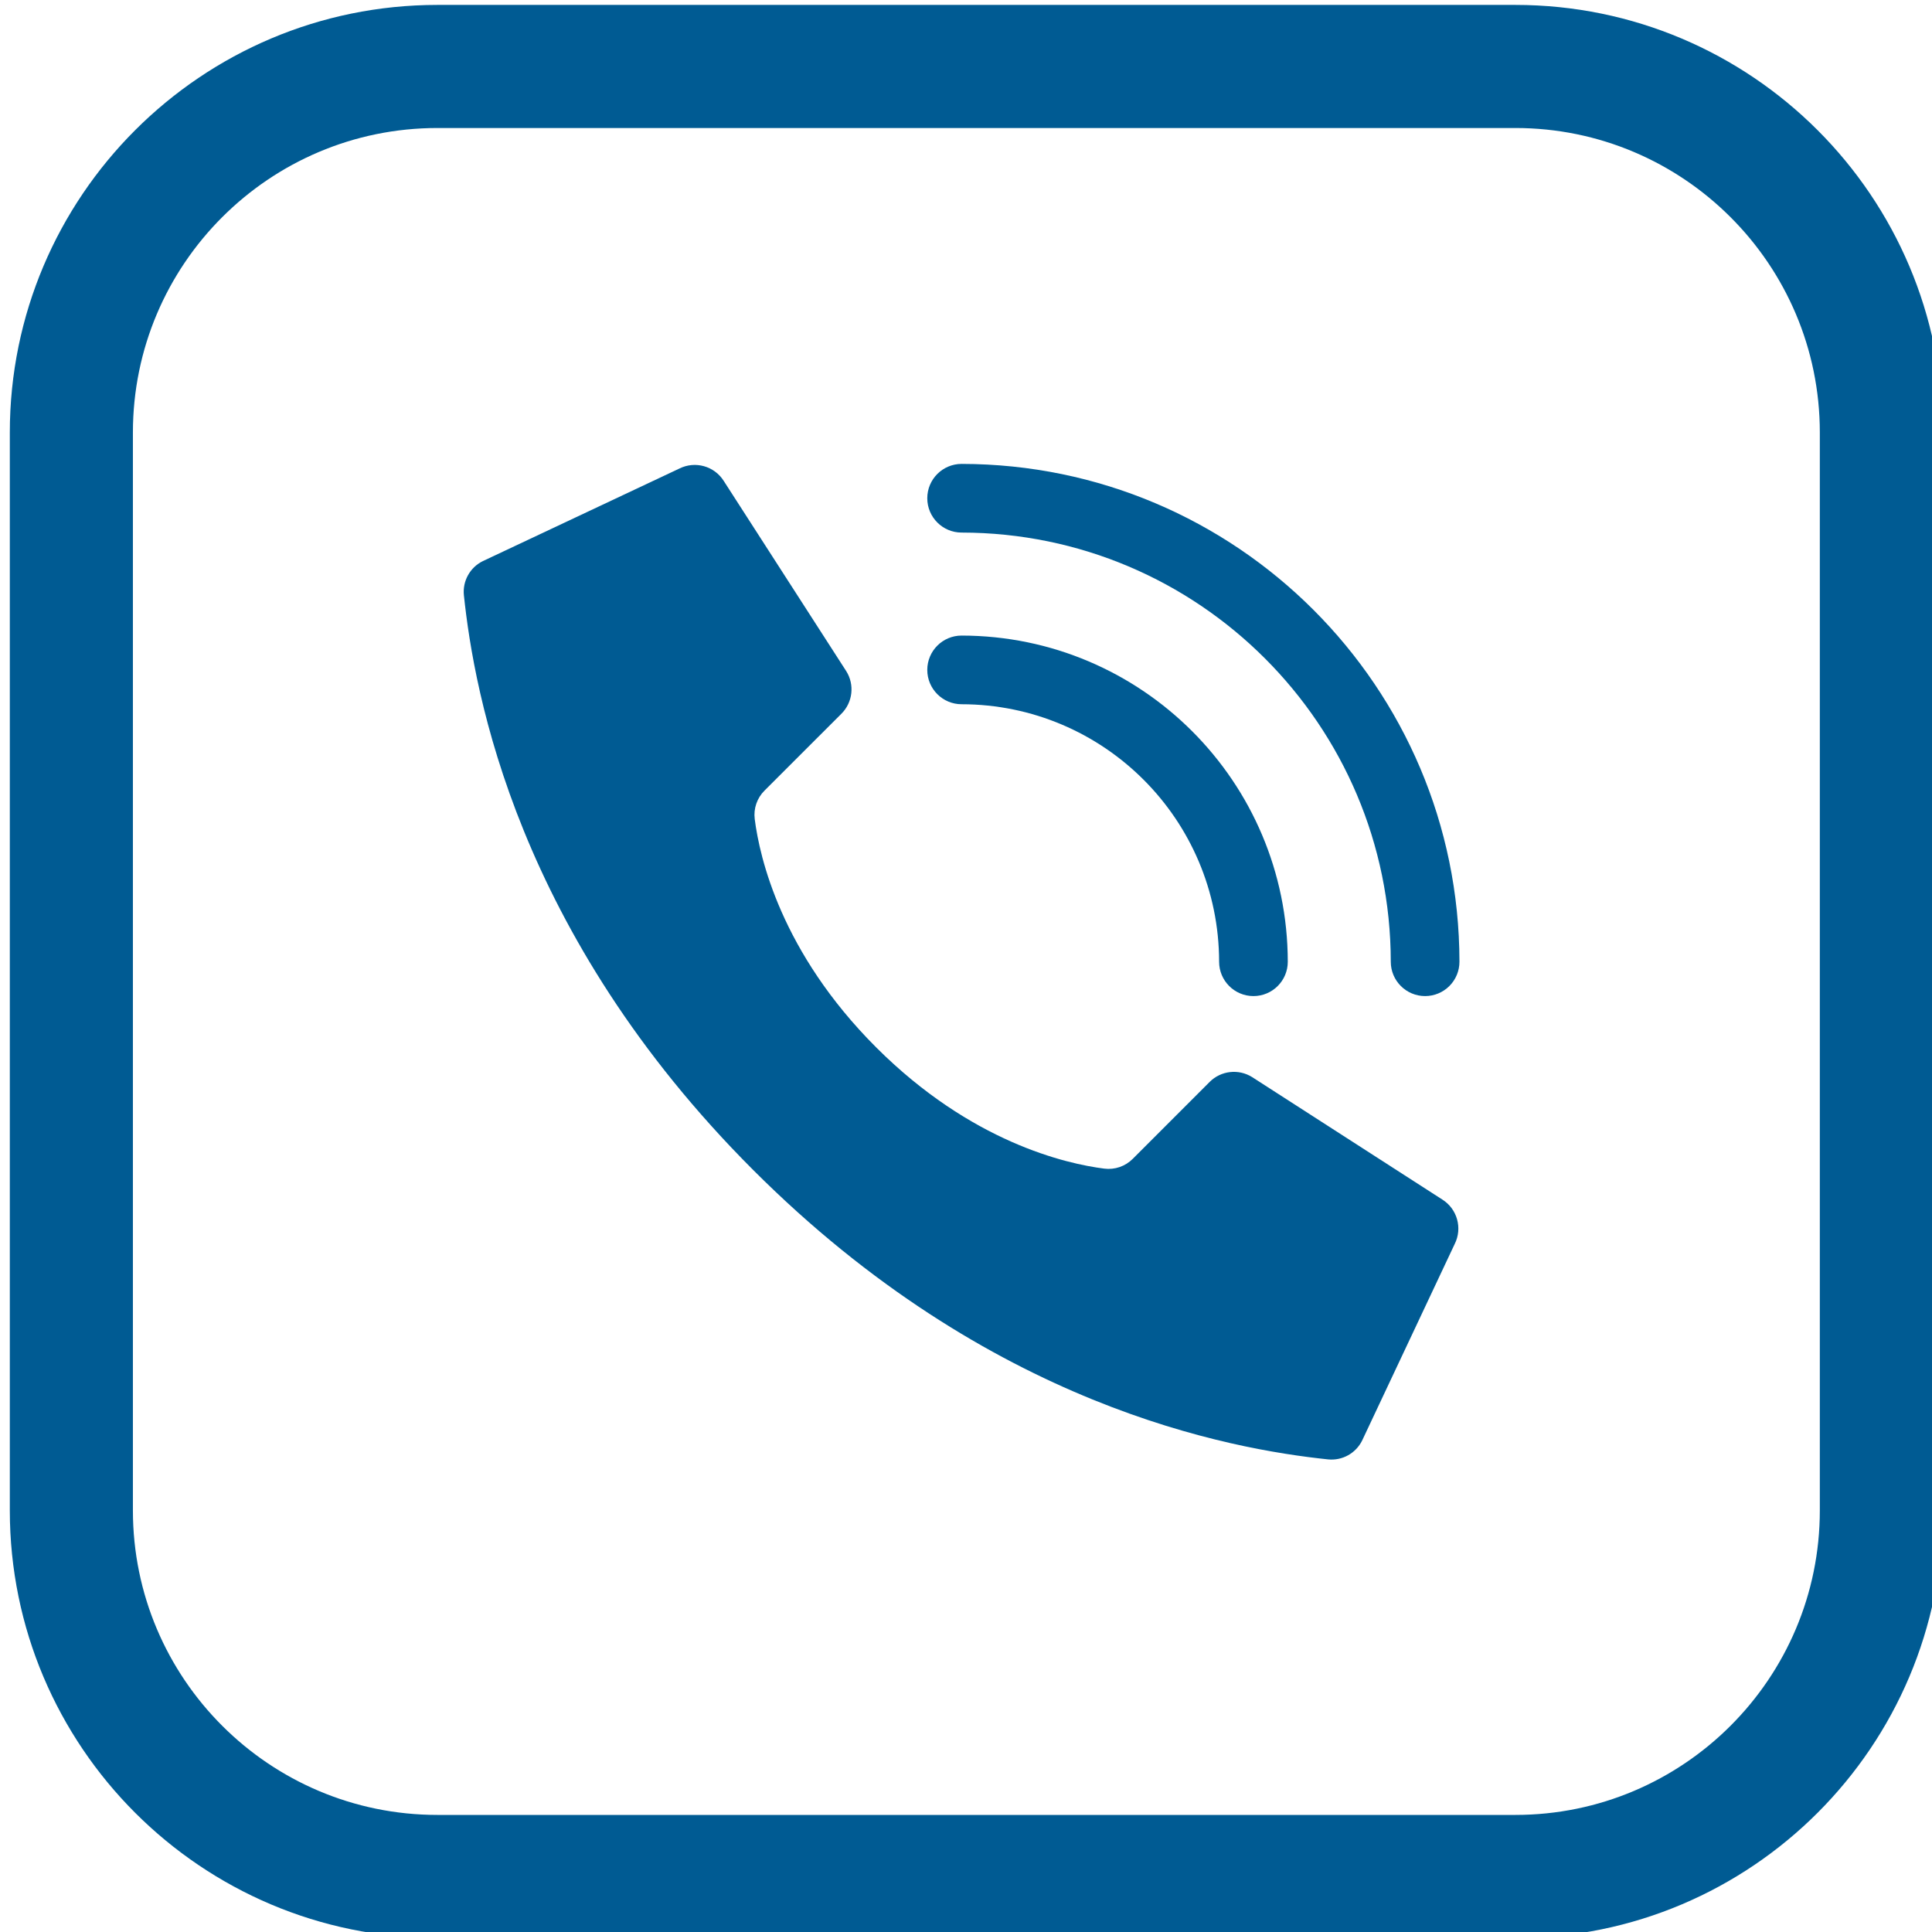 <?xml version="1.0" encoding="UTF-8" standalone="no"?>
<!DOCTYPE svg PUBLIC "-//W3C//DTD SVG 1.1//EN" "http://www.w3.org/Graphics/SVG/1.1/DTD/svg11.dtd">
<svg width="100%" height="100%" viewBox="0 0 100 100" version="1.1" xmlns="http://www.w3.org/2000/svg" xmlns:xlink="http://www.w3.org/1999/xlink" xml:space="preserve" xmlns:serif="http://www.serif.com/" style="fill-rule:evenodd;clip-rule:evenodd;stroke-linejoin:round;stroke-miterlimit:2;">
    <g transform="matrix(2.097,0,0,2.097,-40.84,-31.454)">
        <g transform="matrix(0.858,0,0,0.858,-426.522,-207.525)">
            <path d="M575.705,271.795C575.705,265.006 570.193,259.494 563.404,259.494L532.394,259.494C525.604,259.494 520.093,265.006 520.093,271.795C520.093,271.795 520.093,302.805 520.093,302.805C520.093,309.594 525.604,315.106 532.394,315.106L563.404,315.106C570.193,315.106 575.705,309.594 575.705,302.805C575.705,302.805 575.705,271.795 575.705,271.795ZM572.163,271.795L572.163,302.805C572.163,307.639 568.238,311.564 563.404,311.564C563.404,311.564 532.394,311.564 532.394,311.564C527.559,311.564 523.634,307.639 523.634,302.805L523.634,271.795C523.634,266.96 527.559,263.035 532.394,263.035C532.394,263.035 563.404,263.035 563.404,263.035C568.238,263.035 572.163,266.96 572.163,271.795Z" style="fill:#005b93;"/>
        </g>
        <g id="_003---Call" serif:id="003---Call" transform="matrix(0.048,0,0,0.048,30.499,26.45)">
            <path id="Shape" d="M220.84,299.988C171.97,251.118 160.936,202.249 158.446,182.669C157.751,177.255 159.614,171.826 163.487,167.98L203.034,128.45C208.852,122.636 209.884,113.576 205.524,106.602L142.557,8.828C137.733,1.106 127.827,-1.681 119.684,2.392L18.6,49.999C12.015,53.242 8.142,60.238 8.889,67.54C14.186,117.857 36.122,241.549 157.678,363.114C279.234,484.679 402.909,506.606 453.252,511.903C460.554,512.651 467.55,508.777 470.793,502.193L518.4,401.108C522.458,392.983 519.69,383.104 512,378.271L414.226,315.321C407.256,310.956 398.196,311.981 392.377,317.793L352.847,357.341C349.001,361.214 343.572,363.077 338.158,362.381C318.579,359.892 269.709,348.857 220.84,299.988Z" style="fill:#005b93;fill-rule:nonzero;"/>
            <path id="Shape1" serif:id="Shape" d="M414.897,273.655C405.146,273.655 397.241,265.751 397.241,256C397.159,182.904 337.923,123.669 264.828,123.586C255.077,123.586 247.172,115.682 247.172,105.931C247.172,96.18 255.077,88.276 264.828,88.276C357.417,88.378 432.45,163.411 432.552,256C432.552,265.751 424.647,273.655 414.897,273.655Z" style="fill:#005b93;fill-rule:nonzero;"/>
            <path id="Shape2" serif:id="Shape" d="M503.172,273.655C493.422,273.655 485.517,265.751 485.517,256C485.381,134.173 386.655,35.447 264.828,35.31C255.077,35.31 247.172,27.406 247.172,17.655C247.172,7.904 255.077,0 264.828,0C406.148,0.156 520.672,114.68 520.828,256C520.828,260.682 518.967,265.173 515.657,268.484C512.346,271.795 507.855,273.655 503.172,273.655Z" style="fill:#005b93;fill-rule:nonzero;"/>
        </g>
    </g>
</svg>
